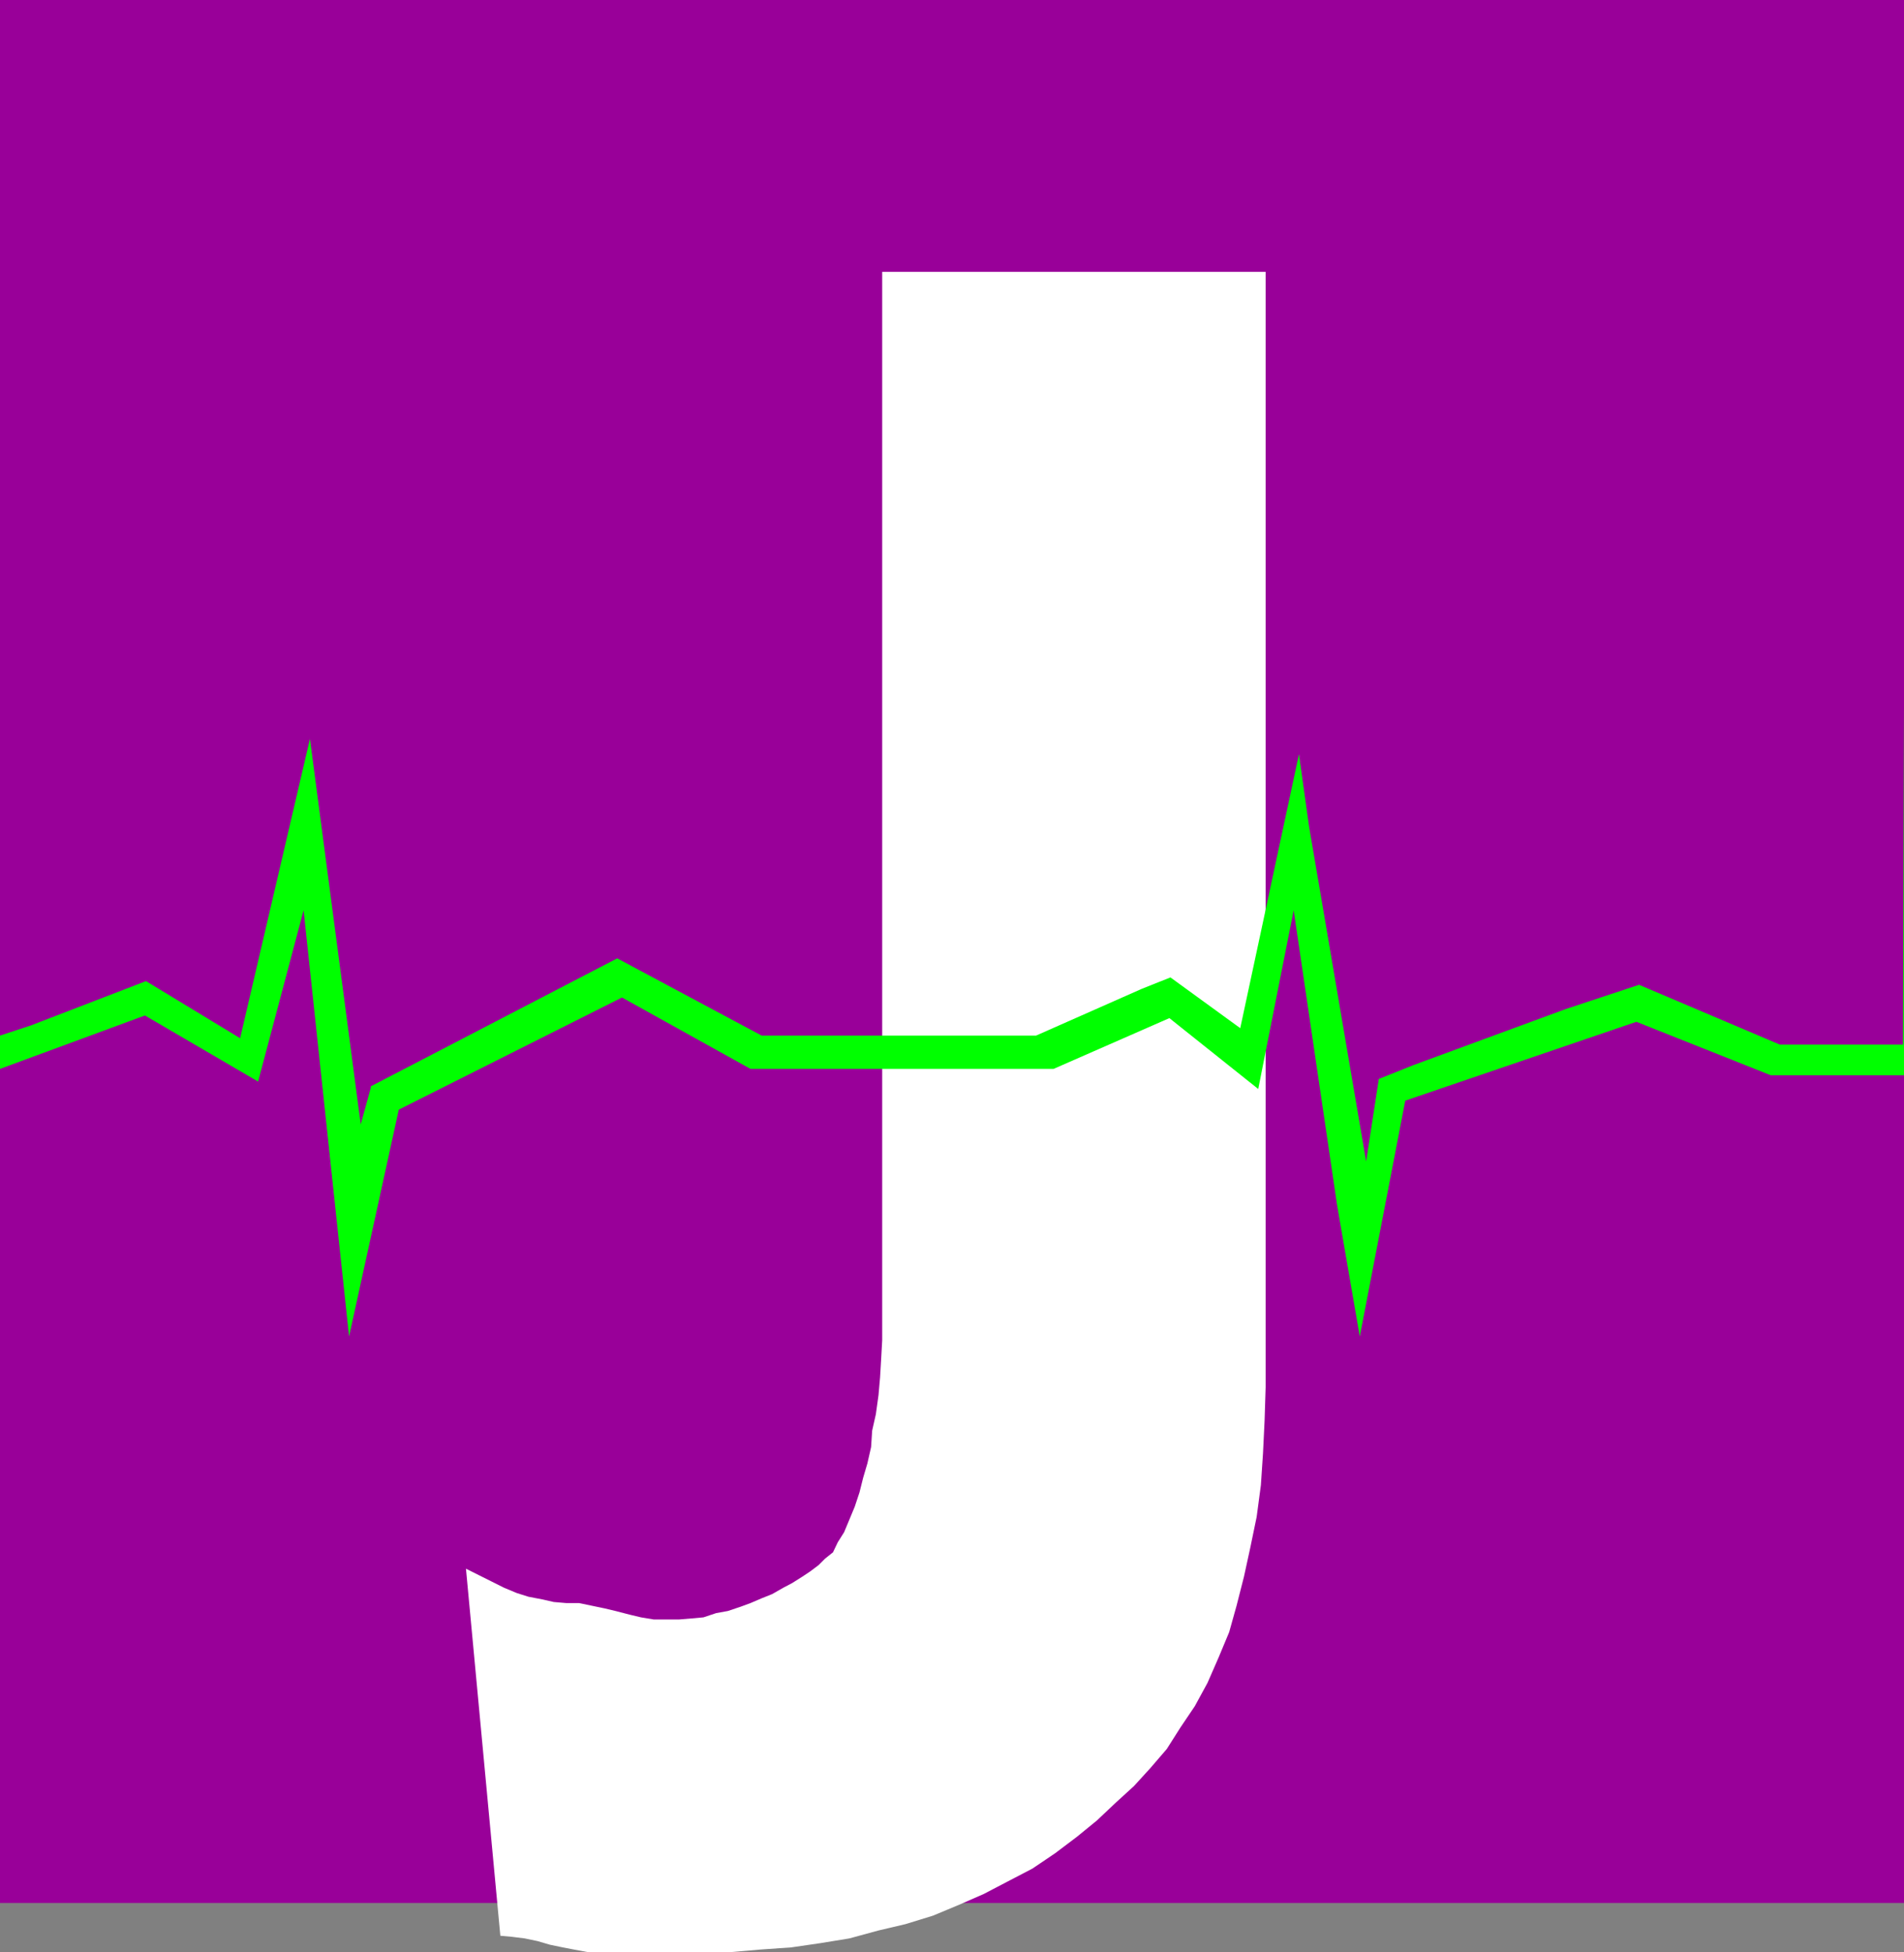 <svg xmlns="http://www.w3.org/2000/svg" width="360" height="369.102"><rect width="100%" height="100%" fill="#808080" stroke="none"/><path fill="#909" d="M0 0h360v359.8H0V0"/><path fill="#fff" d="M88.102 296.602 90.5 297.8l2.402 1.2 2.399 1.2 2.402 1 2.2.698 2.597.5 2.203.5 2.399.204h2.398l2.402.5 2.399.5 2.101.5 2.7.699 2.101.5 2.399.398h4.8l2.399-.199 2.199-.2 2.402-.8 2.2-.398L140 303.8l1.902-.7 2.098-.9 2-.8 2.102-1.2 1.699-.898 1.902-1.2 1.5-1 1.598-1.203L156 294.7l1.5-1.199.902-1.898 1.2-1.903 1-2.398 1-2.403.898-2.699.703-2.8.797-2.7.703-3.097.2-3.102.699-3.102.5-3.597.3-3.403.2-3.398.199-3.602v-202h72.5v210.903l-.2 6.3-.3 6.2-.399 6-.8 6-1.2 5.8-1.199 5.5-1.402 5.5-1.399 5-2 4.797-2.101 4.801-2.399 4.403-2.699 4-2.601 4.097-3.102 3.602-3.098 3.398-3.402 3.102-3.598 3.398-3.8 3.102-4.102 3.097-4.297 2.903-4.601 2.398-4.602 2.403-4.797 2.097-4.8 2-5.2 1.602-5.101 1.199-5.5 1.5-5.5.898-5.5.801-5.801.403-5.801.5h-26.797l-2.703-.5-2.098-.403-2.402-.5-2.398-.699-2.399-.5-2.402-.3-2.2-.2-6.5-69.398"/><path fill="#0f0" d="M0 266.602v-64.5L27.402 192l21.399 12.5 8.601-32.398L66 252.699l9.402-42.898 42.2-21.2 24.3 13.5h57.301l21.899-9.601 16.8 13.398 6.7-33.796L252.8 227.8l4.3 24.898 8.602-44.597 43.7-14.903L334.8 203.3H360v-69.903l-.2 64.102h-23.3l-26.598-11.3L296 190.8l-28.797 10.598-6.5 2.602-2.402 15.602-10.801-63.403-1.898-13.597v.199-.2L234.5 194.399l-13.2-9.597-5.5 2.199-19.898 8.8H144l-27.297-14.6-46.601 24.198v.301l-1.899 6.903-9.601-72.903v.2-.2l-13.2 56.602-17.8-10.801L5.8 193.898 0 195.801v-63.102 133.903"/></svg>
